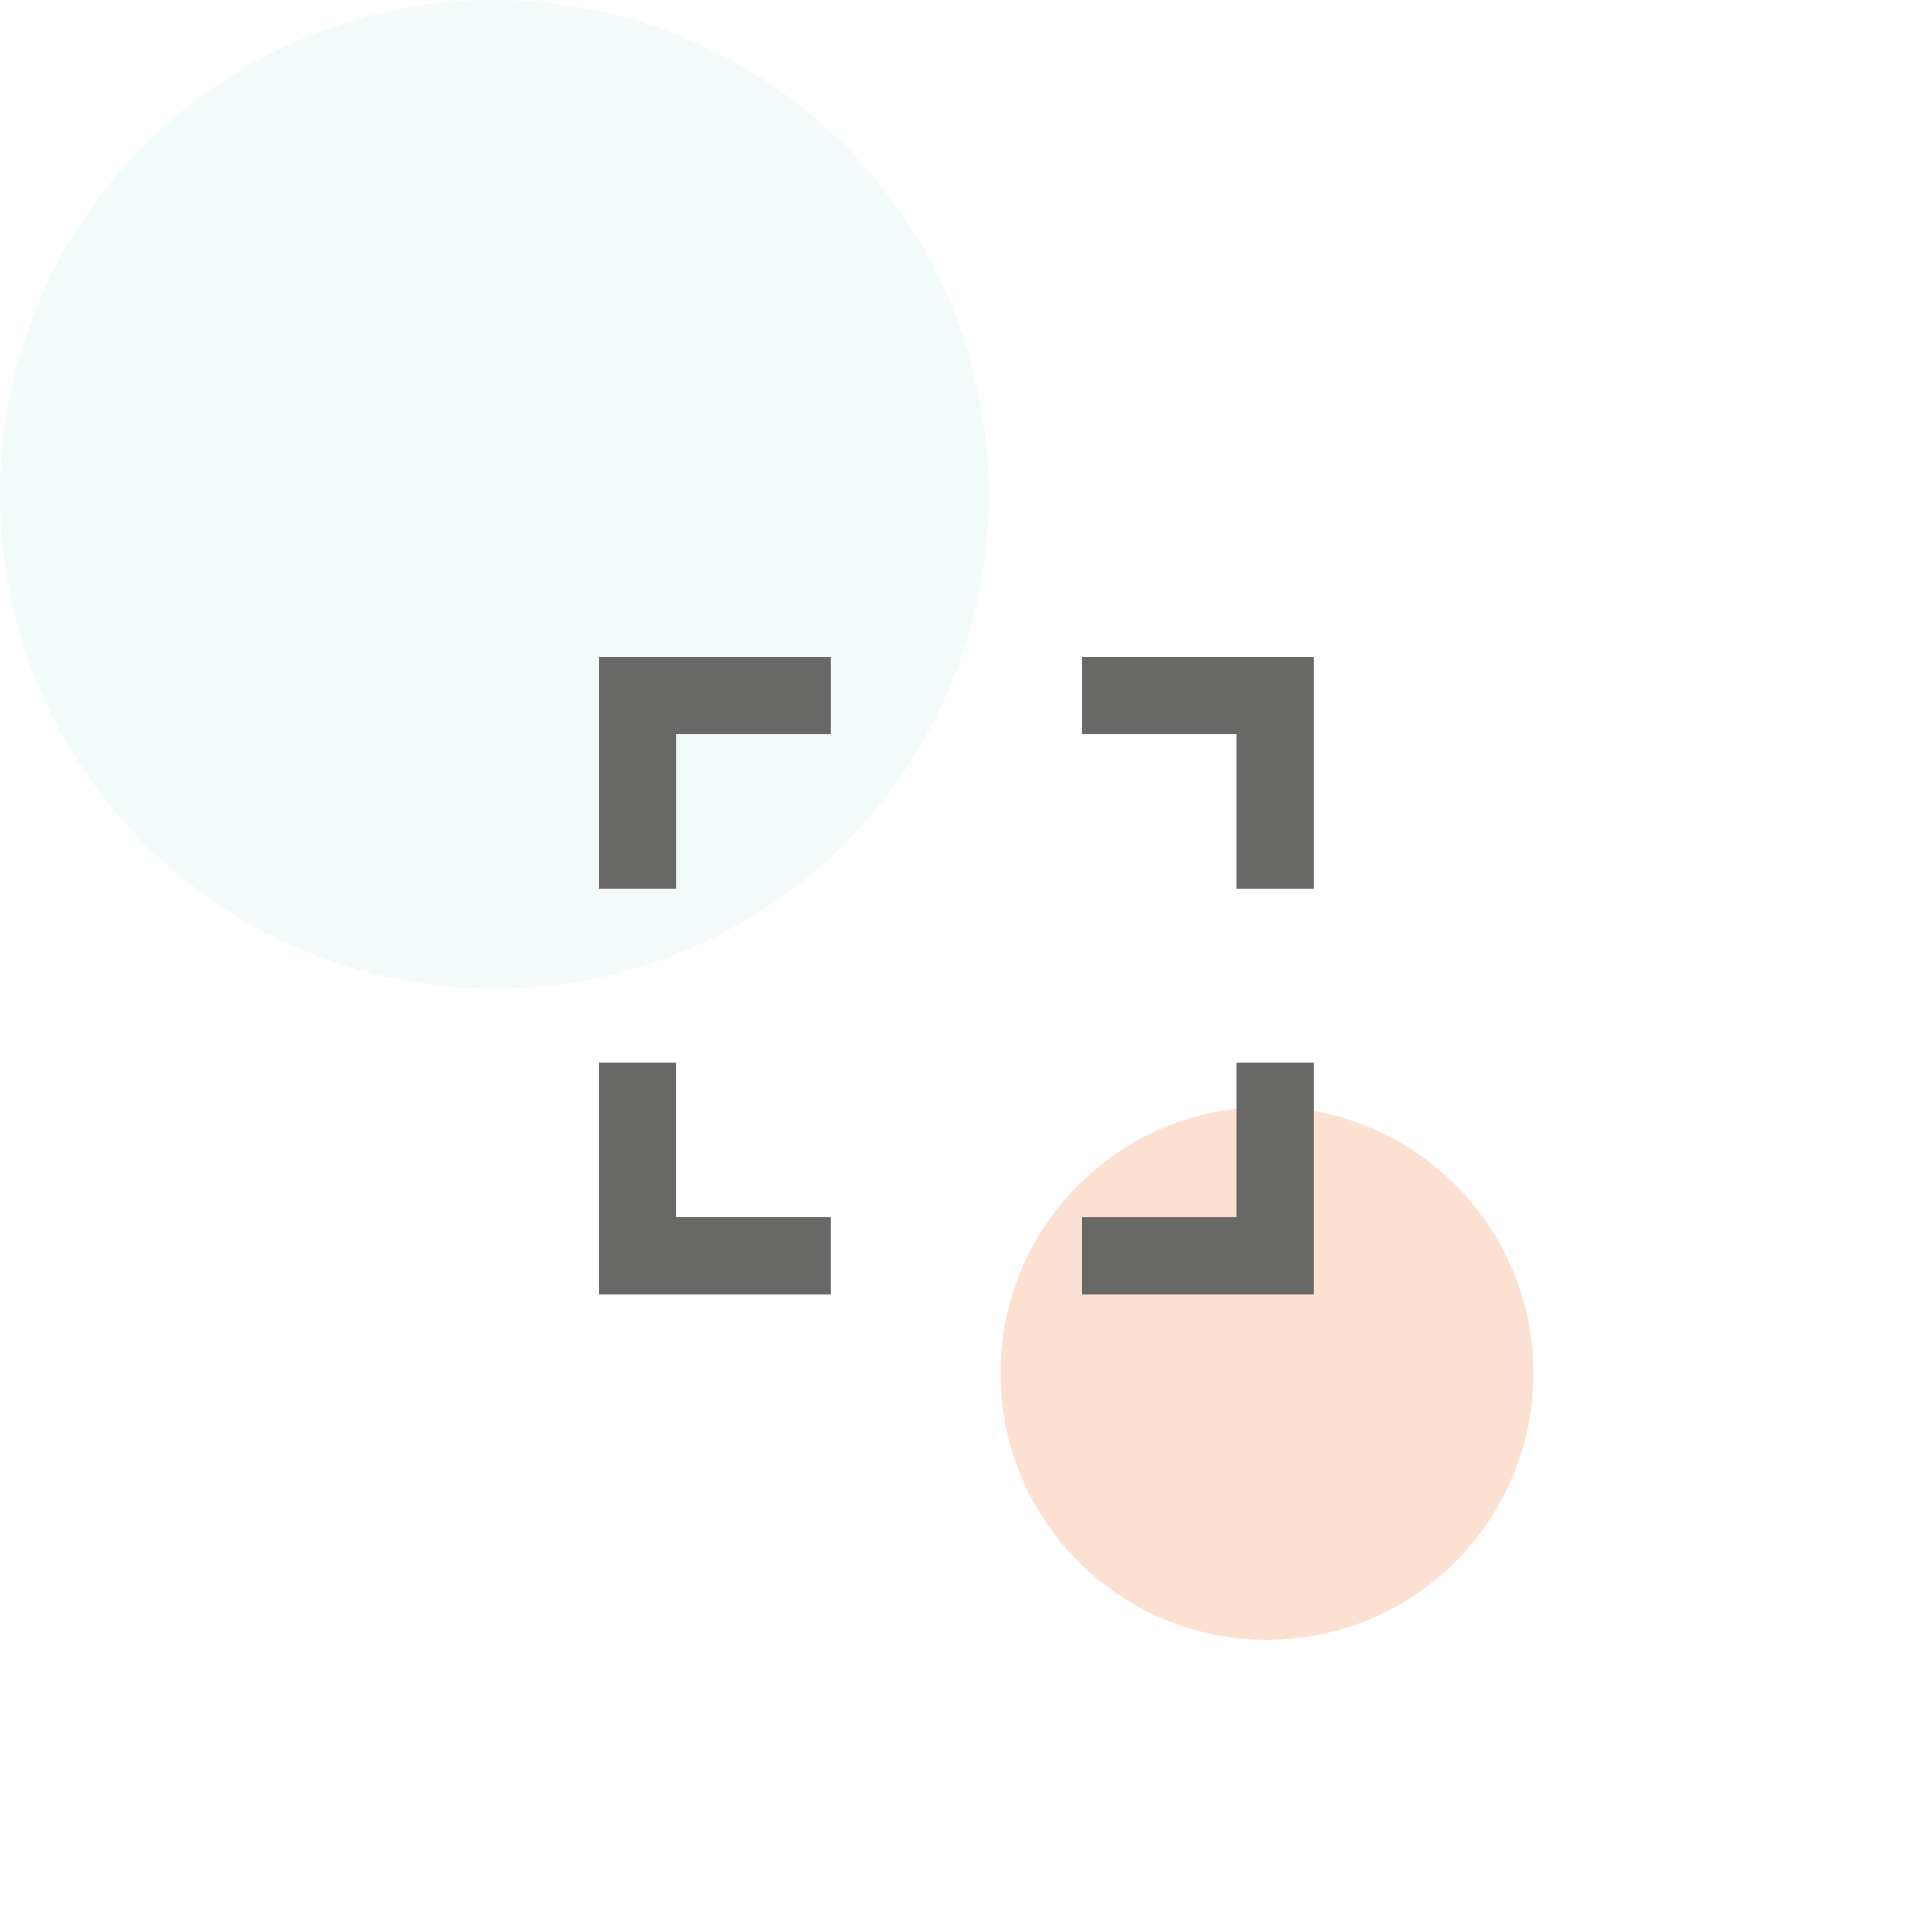 <?xml version="1.0" encoding="utf-8"?>
<!-- Generator: Adobe Illustrator 23.0.2, SVG Export Plug-In . SVG Version: 6.00 Build 0)  -->
<svg version="1.1" id="Ebene_1" xmlns="http://www.w3.org/2000/svg" xmlns:xlink="http://www.w3.org/1999/xlink" x="0px" y="0px"
	 width="100px" height="100px" viewBox="0 0 100 100" style="enable-background:new 0 0 100 100;" xml:space="preserve">
<style type="text/css">
	.st0{opacity:0.15;fill:#AADDDF;}
	.st1{opacity:0.2;fill:#F3651B;}
	.st2{fill:#686867;}
</style>
<circle class="st0" cx="25.589" cy="25.589" r="25.589"/>
<circle class="st1" cx="65.576" cy="71.085" r="13.791"/>
<polygon class="st2" points="43,34 35,34 31,34 31,38 31,46 35,46 35,38 43,38 "/>
<polygon class="st2" points="64,34 56,34 56,38 64,38 64,46 68,46 68,38 68,34 "/>
<polygon class="st2" points="64,55 64,63 56,63 56,67 64,67 68,67 68,63 68,55 "/>
<polygon class="st2" points="35,63 35,55 31,55 31,63 31,67 35,67 43,67 43,63 "/>
</svg>
